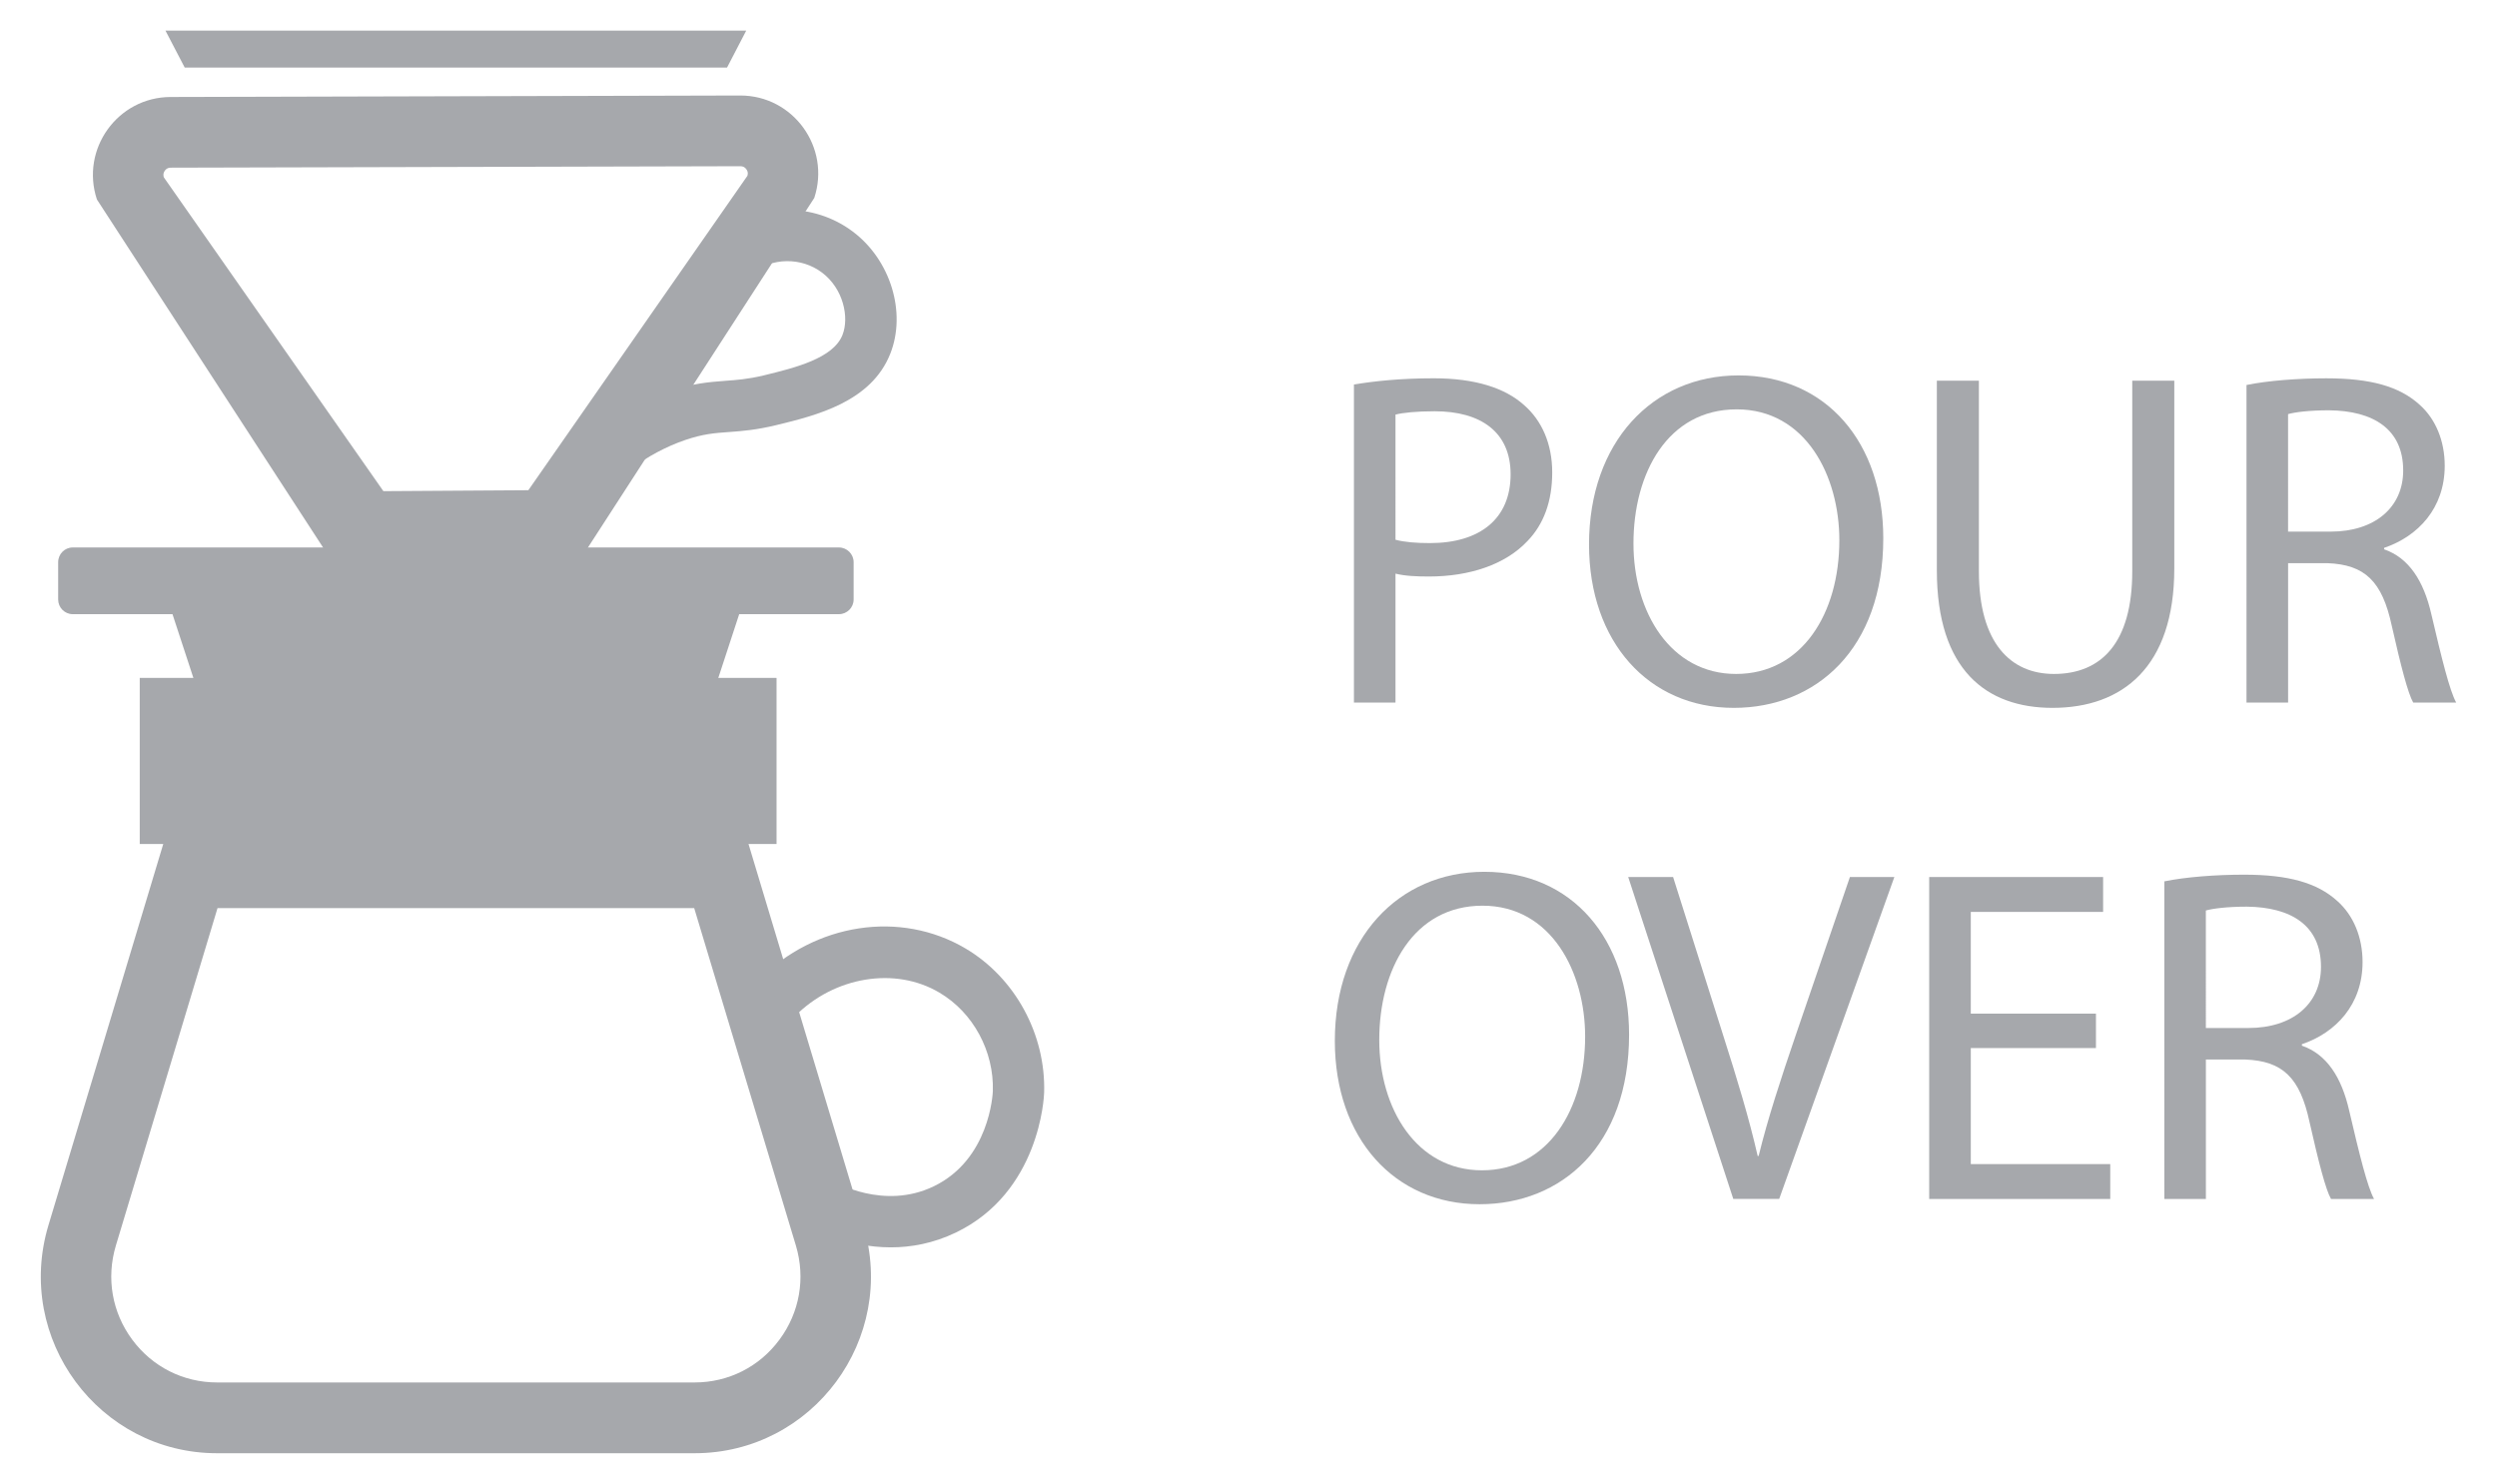 <?xml version="1.0" encoding="utf-8"?>
<!-- Generator: Adobe Illustrator 16.0.0, SVG Export Plug-In . SVG Version: 6.00 Build 0)  -->
<!DOCTYPE svg PUBLIC "-//W3C//DTD SVG 1.1//EN" "http://www.w3.org/Graphics/SVG/1.1/DTD/svg11.dtd">
<svg version="1.1" id="Layer_1" xmlns="http://www.w3.org/2000/svg" xmlns:xlink="http://www.w3.org/1999/xlink" x="0px" y="0px"
	 width="106px" height="63px" viewBox="0 0 106 63" enable-background="new 0 0 106 63" xml:space="preserve">
<g display="none">
	<g display="inline">
		<path fill="#A6A8AC" d="M48.312,15.151h7.362v1.48h-5.597v4.542h5.171v1.46h-5.171v6.185h-1.765V15.151z"/>
		<path fill="#A6A8AC" d="M58.189,15.333c0.893-0.183,2.17-0.284,3.387-0.284c1.887,0,3.104,0.345,3.955,1.115
			c0.689,0.608,1.074,1.542,1.074,2.596c0,1.805-1.135,3.001-2.574,3.488v0.061c1.053,0.365,1.682,1.339,2.006,2.758
			c0.447,1.906,0.771,3.224,1.055,3.751h-1.824c-0.223-0.385-0.527-1.562-0.912-3.265c-0.406-1.886-1.137-2.596-2.738-2.656h-1.662
			v5.921h-1.766V15.333z M59.955,21.559h1.805c1.885,0,3.082-1.034,3.082-2.596c0-1.764-1.277-2.535-3.143-2.555
			c-0.854,0-1.461,0.081-1.744,0.162V21.559z"/>
		<path fill="#A6A8AC" d="M76.18,22.411h-5.313v4.928h5.92v1.48h-7.686V15.151h7.383v1.48h-5.617v4.319h5.313V22.411z"/>
		<path fill="#A6A8AC" d="M79.082,28.819V15.151h1.926l4.381,6.915c1.014,1.602,1.805,3.042,2.453,4.441l0.041-0.02
			c-0.162-1.825-0.203-3.488-0.203-5.617v-5.719h1.664v13.668h-1.785l-4.34-6.936c-0.953-1.521-1.865-3.082-2.555-4.563l-0.061,0.02
			c0.1,1.724,0.141,3.367,0.141,5.638v5.84H79.082z"/>
		<path fill="#A6A8AC" d="M101.98,28.373c-0.65,0.325-1.947,0.649-3.609,0.649c-3.854,0-6.754-2.433-6.754-6.915
			c0-4.279,2.9-7.179,7.139-7.179c1.703,0,2.777,0.365,3.244,0.608l-0.426,1.44c-0.67-0.325-1.623-0.568-2.758-0.568
			c-3.205,0-5.334,2.048-5.334,5.638c0,3.346,1.928,5.496,5.252,5.496c1.076,0,2.17-0.223,2.881-0.568L101.98,28.373z"/>
		<path fill="#A6A8AC" d="M105.957,15.151v5.719h6.611v-5.719h1.785v13.668h-1.785v-6.408h-6.611v6.408h-1.764V15.151H105.957z"/>
	</g>
	<g display="inline">
		<path fill="#A6A8AC" d="M48.312,36.387c0.852-0.141,1.967-0.264,3.387-0.264c1.744,0,3.022,0.406,3.833,1.137
			c0.75,0.648,1.197,1.643,1.197,2.859c0,1.236-0.365,2.209-1.055,2.92c-0.934,0.994-2.454,1.5-4.178,1.5
			c-0.527,0-1.014-0.02-1.419-0.121v5.475h-1.765V36.387z M50.077,42.979c0.385,0.102,0.872,0.141,1.46,0.141
			c2.129,0,3.426-1.033,3.426-2.92c0-1.805-1.277-2.676-3.224-2.676c-0.771,0-1.358,0.061-1.663,0.141V42.979z"/>
		<path fill="#A6A8AC" d="M59.104,36.408c0.893-0.184,2.17-0.285,3.387-0.285c1.885,0,3.102,0.346,3.953,1.115
			c0.689,0.609,1.076,1.541,1.076,2.596c0,1.805-1.137,3.002-2.576,3.488v0.061c1.055,0.365,1.684,1.34,2.008,2.758
			c0.445,1.906,0.771,3.225,1.055,3.752H66.18c-0.223-0.385-0.527-1.561-0.912-3.264c-0.404-1.887-1.135-2.596-2.736-2.658h-1.664
			v5.922h-1.764V36.408z M60.867,42.633h1.805c1.887,0,3.082-1.033,3.082-2.596c0-1.764-1.277-2.535-3.143-2.555
			c-0.852,0-1.459,0.08-1.744,0.162V42.633z"/>
		<path fill="#A6A8AC" d="M77.092,43.484h-5.313v4.928h5.922v1.48h-7.686V36.225h7.381v1.48h-5.617v4.32h5.313V43.484z"/>
		<path fill="#A6A8AC" d="M79.752,47.744c0.791,0.486,1.945,0.893,3.162,0.893c1.807,0,2.859-0.953,2.859-2.334
			c0-1.277-0.729-2.006-2.574-2.717c-2.23-0.791-3.609-1.947-3.609-3.873c0-2.129,1.764-3.711,4.42-3.711
			c1.4,0,2.414,0.324,3.021,0.67l-0.486,1.439c-0.445-0.244-1.359-0.648-2.596-0.648c-1.865,0-2.576,1.115-2.576,2.047
			c0,1.277,0.832,1.906,2.719,2.637c2.311,0.893,3.488,2.008,3.488,4.016c0,2.109-1.563,3.934-4.787,3.934
			c-1.318,0-2.758-0.385-3.488-0.871L79.752,47.744z"/>
		<path fill="#A6A8AC" d="M89.568,47.744c0.791,0.486,1.947,0.893,3.164,0.893c1.805,0,2.859-0.953,2.859-2.334
			c0-1.277-0.73-2.006-2.576-2.717c-2.23-0.791-3.609-1.947-3.609-3.873c0-2.129,1.764-3.711,4.422-3.711
			c1.398,0,2.412,0.324,3.021,0.67l-0.488,1.439c-0.445-0.244-1.357-0.648-2.596-0.648c-1.865,0-2.574,1.115-2.574,2.047
			c0,1.277,0.832,1.906,2.717,2.637c2.313,0.893,3.488,2.008,3.488,4.016c0,2.109-1.561,3.934-4.785,3.934
			c-1.318,0-2.758-0.385-3.488-0.871L89.568,47.744z"/>
	</g>
	<path display="inline" fill="#A6A8AC" d="M17.469,13.113h-6.025V3.639c0-0.732,0.591-1.326,1.326-1.326h3.375
		c0.73,0,1.324,0.594,1.324,1.326V13.113z"/>
	<path display="inline" fill="#A6A8AC" d="M32.525,11.666h-4.318c-0.089-3.165-2.354-5.705-5.148-5.705H5.851
		c-2.794,0-5.059,2.54-5.146,5.705H0.687v1.014h-9.04c0,4.813,4.039,8.713,9.04,8.771v28.478c-1.473,0.217-2.607,1.424-2.607,2.9
		v4.918c0,1.623,1.373,2.941,3.064,2.941h26.621c1.694,0,3.065-1.318,3.065-2.941v-4.918c0-0.996-0.518-1.873-1.306-2.406h3
		c2.237,0,4.053-1.738,4.053-3.887V15.556C36.578,13.407,34.762,11.666,32.525,11.666 M25.102,49.41H3.81V12.68h21.292V49.41z
		 M34.033,46.535c0,0.799-0.676,1.443-1.508,1.443h-4.303v-33.87h4.303c0.832,0,1.508,0.649,1.508,1.447V46.535z"/>
	<polygon display="inline" fill="#A6A8AC" points="25.102,27.783 15.2,27.783 15.2,11.632 13.712,11.632 13.712,27.783 3.81,27.783 
		3.81,34.309 13.712,34.309 13.712,51.229 15.2,51.229 15.2,34.309 25.102,34.309 	"/>
</g>
<g display="none">
	<g display="inline">
		<path fill="#A6A8AC" d="M60.358,28.401c-0.649,0.325-1.947,0.649-3.609,0.649c-3.854,0-6.753-2.433-6.753-6.915
			c0-4.279,2.9-7.179,7.138-7.179c1.703,0,2.778,0.365,3.245,0.608l-0.427,1.44c-0.669-0.325-1.622-0.568-2.758-0.568
			c-3.204,0-5.333,2.048-5.333,5.638c0,3.346,1.926,5.496,5.252,5.496c1.075,0,2.17-0.223,2.88-0.568L60.358,28.401z"/>
		<path fill="#A6A8AC" d="M73.865,21.872c0,4.705-2.859,7.199-6.346,7.199c-3.61,0-6.145-2.798-6.145-6.936
			c0-4.34,2.696-7.179,6.347-7.179C71.453,14.957,73.865,17.816,73.865,21.872z M63.261,22.095c0,2.92,1.581,5.536,4.359,5.536
			c2.798,0,4.38-2.575,4.38-5.678c0-2.717-1.42-5.556-4.359-5.556C64.721,16.396,63.261,19.093,63.261,22.095z"/>
		<path fill="#A6A8AC" d="M76.16,15.18h7.361v1.48h-5.596v4.542h5.17v1.46h-5.17v6.185H76.16V15.18z"/>
		<path fill="#A6A8AC" d="M86.039,15.18H93.4v1.48h-5.598v4.542h5.172v1.46h-5.172v6.185h-1.764V15.18z"/>
		<path fill="#A6A8AC" d="M102.994,22.439h-5.313v4.928h5.92v1.48h-7.686V15.18h7.383v1.48h-5.617v4.319h5.313V22.439z"/>
		<path fill="#A6A8AC" d="M112.973,22.439h-5.313v4.928h5.922v1.48h-7.686V15.18h7.381v1.48h-5.617v4.319h5.313V22.439z"/>
	</g>
	<g display="inline">
		<path fill="#A6A8AC" d="M62.325,43.919c-0.102-1.906-0.223-4.197-0.203-5.9h-0.061c-0.467,1.602-1.034,3.305-1.724,5.191
			l-2.413,6.631h-1.339l-2.21-6.51c-0.649-1.927-1.196-3.69-1.582-5.313h-0.041c-0.041,1.703-0.142,3.994-0.264,6.043l-0.365,5.86
			h-1.683l0.953-13.668h2.251l2.332,6.611c0.568,1.683,1.034,3.184,1.379,4.603h0.062c0.345-1.379,0.831-2.879,1.439-4.603
			l2.434-6.611h2.251l0.852,13.668H62.67L62.325,43.919z"/>
		<path fill="#A6A8AC" d="M69.324,45.623l-1.419,4.299H66.08l4.643-13.668h2.131l4.664,13.668h-1.887l-1.459-4.299H69.324z
			 M73.807,44.244l-1.34-3.935c-0.303-0.893-0.506-1.703-0.709-2.494h-0.041c-0.203,0.812-0.426,1.643-0.689,2.474l-1.338,3.955
			H73.807z"/>
		<path fill="#A6A8AC" d="M79.527,36.254h1.766v6.591h0.061c0.365-0.527,0.73-1.014,1.074-1.46l4.178-5.131h2.189l-4.947,5.8
			l5.334,7.868h-2.09L82.59,43.21l-1.297,1.5v5.212h-1.766V36.254z"/>
		<path fill="#A6A8AC" d="M97.598,43.514h-5.313v4.928h5.922v1.48h-7.686V36.254h7.381v1.48h-5.617v4.319h5.313V43.514z"/>
		<path fill="#A6A8AC" d="M100.5,36.437c0.893-0.183,2.17-0.284,3.387-0.284c1.887,0,3.104,0.345,3.955,1.115
			c0.689,0.608,1.074,1.541,1.074,2.596c0,1.805-1.135,3.002-2.574,3.488v0.061c1.053,0.365,1.682,1.339,2.006,2.758
			c0.447,1.906,0.771,3.225,1.055,3.752h-1.824c-0.223-0.386-0.527-1.562-0.912-3.265c-0.406-1.886-1.137-2.596-2.738-2.657h-1.662
			v5.922H100.5V36.437z M102.266,42.662h1.805c1.885,0,3.082-1.034,3.082-2.596c0-1.765-1.277-2.535-3.143-2.556
			c-0.854,0-1.461,0.081-1.744,0.163V42.662z"/>
	</g>
	<path display="inline" fill="#A6A8AC" d="M3.276,53.074V16.137H38.11v-2.849c0-3.018-2.43-5.462-5.429-5.462H3.276h-5.427
		c-3,0-5.432,2.444-5.432,5.462v39.786v6.478v1.164h48.991c0-2.658-2.141-7.642-4.78-7.642H3.276z"/>
	<rect x="10" y="2.284" display="inline" fill="#A6A8AC" width="16.354" height="8.311"/>
	<path display="inline" fill="#A6A8AC" d="M29.747,30.72v16.077c0,2.383-1.938,4.318-4.32,4.318H14.394
		c-2.382,0-4.318-1.936-4.318-4.318V30.72H29.747z M32.919,27.545H6.9v19.252c0,4.14,3.354,7.491,7.494,7.491h11.032
		c4.14,0,7.493-3.352,7.493-7.491V27.545z"/>
	<rect x="31.383" y="31.849" display="inline" fill="#A6A8AC" width="9.077" height="3.045"/>
	<polygon display="inline" fill="#A6A8AC" points="40.46,39.797 39.184,39.797 37.592,33.969 40.46,33.969 	"/>
	<path display="inline" fill="#A6A8AC" d="M23.968,39.511c0,2.238-1.817,4.059-4.059,4.059c-2.24,0-4.058-1.82-4.058-4.059
		c0-2.243,1.817-4.061,4.058-4.061C22.151,35.45,23.968,37.268,23.968,39.511"/>
</g>
<g display="none">
	<g display="inline">
		<path fill="#A6A8AC" d="M54.826,21.926h-5.312v4.928h5.921v1.48H47.75V14.666h7.381v1.48h-5.617v4.319h5.312V21.926z"/>
		<path fill="#A6A8AC" d="M57.02,26.185c0.791,0.486,1.947,0.892,3.162,0.892c1.807,0,2.859-0.953,2.859-2.332
			c0-1.278-0.729-2.008-2.574-2.717c-2.23-0.791-3.609-1.947-3.609-3.874c0-2.129,1.764-3.711,4.42-3.711
			c1.4,0,2.414,0.325,3.021,0.669l-0.486,1.439c-0.445-0.243-1.359-0.649-2.596-0.649c-1.865,0-2.576,1.116-2.576,2.048
			c0,1.277,0.832,1.906,2.719,2.636c2.311,0.892,3.488,2.008,3.488,4.015c0,2.109-1.563,3.934-4.787,3.934
			c-1.318,0-2.758-0.385-3.488-0.872L57.02,26.185z"/>
		<path fill="#A6A8AC" d="M66.795,14.828c0.852-0.142,1.967-0.264,3.387-0.264c1.744,0,3.021,0.406,3.834,1.136
			c0.75,0.649,1.195,1.643,1.195,2.859c0,1.237-0.365,2.21-1.055,2.92c-0.932,0.994-2.453,1.501-4.178,1.501
			c-0.527,0-1.014-0.021-1.418-0.122v5.475h-1.766V14.828z M68.561,21.419c0.385,0.102,0.871,0.142,1.459,0.142
			c2.129,0,3.428-1.035,3.428-2.92c0-1.805-1.277-2.677-3.225-2.677c-0.771,0-1.359,0.061-1.662,0.142V21.419z"/>
		<path fill="#A6A8AC" d="M77.119,14.849c0.893-0.183,2.17-0.284,3.387-0.284c1.887,0,3.104,0.345,3.955,1.115
			c0.689,0.608,1.074,1.542,1.074,2.596c0,1.805-1.135,3.001-2.574,3.488v0.061c1.055,0.365,1.682,1.339,2.006,2.758
			c0.447,1.906,0.771,3.224,1.055,3.751h-1.824c-0.223-0.385-0.527-1.562-0.912-3.265c-0.406-1.886-1.137-2.596-2.738-2.656h-1.662
			v5.921h-1.766V14.849z M78.885,21.074h1.805c1.885,0,3.082-1.034,3.082-2.596c0-1.764-1.277-2.535-3.143-2.555
			c-0.854,0-1.461,0.081-1.744,0.162V21.074z"/>
		<path fill="#A6A8AC" d="M94.643,21.926H89.33v4.928h5.922v1.48h-7.686V14.666h7.381v1.48H89.33v4.319h5.313V21.926z"/>
		<path fill="#A6A8AC" d="M96.836,26.185c0.791,0.486,1.947,0.892,3.162,0.892c1.807,0,2.859-0.953,2.859-2.332
			c0-1.278-0.729-2.008-2.574-2.717c-2.23-0.791-3.609-1.947-3.609-3.874c0-2.129,1.764-3.711,4.42-3.711
			c1.4,0,2.414,0.325,3.021,0.669l-0.486,1.439c-0.445-0.243-1.359-0.649-2.596-0.649c-1.865,0-2.576,1.116-2.576,2.048
			c0,1.277,0.832,1.906,2.719,2.636c2.311,0.892,3.488,2.008,3.488,4.015c0,2.109-1.563,3.934-4.787,3.934
			c-1.318,0-2.758-0.385-3.488-0.872L96.836,26.185z"/>
		<path fill="#A6A8AC" d="M106.166,26.185c0.791,0.486,1.947,0.892,3.162,0.892c1.807,0,2.859-0.953,2.859-2.332
			c0-1.278-0.729-2.008-2.574-2.717c-2.23-0.791-3.609-1.947-3.609-3.874c0-2.129,1.764-3.711,4.42-3.711
			c1.4,0,2.414,0.325,3.021,0.669l-0.486,1.439c-0.445-0.243-1.359-0.649-2.596-0.649c-1.865,0-2.576,1.116-2.576,2.048
			c0,1.277,0.832,1.906,2.719,2.636c2.311,0.892,3.488,2.008,3.488,4.015c0,2.109-1.563,3.934-4.787,3.934
			c-1.318,0-2.758-0.385-3.488-0.872L106.166,26.185z"/>
		<path fill="#A6A8AC" d="M127.623,21.358c0,4.705-2.859,7.199-6.348,7.199c-3.609,0-6.145-2.798-6.145-6.936
			c0-4.34,2.697-7.179,6.348-7.179C125.209,14.443,127.623,17.302,127.623,21.358z M117.018,21.581c0,2.92,1.58,5.536,4.359,5.536
			c2.799,0,4.381-2.575,4.381-5.678c0-2.717-1.42-5.556-4.361-5.556C118.477,15.883,117.018,18.58,117.018,21.581z"/>
	</g>
	<g display="inline">
		<path fill="#A6A8AC" d="M59.268,43.405c-0.102-1.906-0.223-4.197-0.203-5.9h-0.061c-0.465,1.602-1.033,3.305-1.723,5.191
			l-2.414,6.631h-1.338l-2.21-6.51c-0.649-1.927-1.196-3.69-1.582-5.313h-0.041c-0.041,1.703-0.142,3.994-0.264,6.043l-0.365,5.86
			h-1.683l0.953-13.668h2.251l2.332,6.611c0.568,1.683,1.034,3.184,1.379,4.603h0.062c0.344-1.379,0.83-2.879,1.439-4.603
			l2.434-6.611h2.25l0.852,13.668h-1.723L59.268,43.405z"/>
		<path fill="#A6A8AC" d="M65.801,45.109l-1.42,4.299h-1.824l4.643-13.668h2.131l4.664,13.668h-1.887l-1.459-4.299H65.801z
			 M70.283,43.73l-1.34-3.935c-0.303-0.893-0.506-1.703-0.709-2.494h-0.041c-0.203,0.812-0.426,1.643-0.689,2.474l-1.338,3.955
			H70.283z"/>
		<path fill="#A6A8AC" d="M84.197,48.962c-0.65,0.324-1.947,0.649-3.609,0.649c-3.854,0-6.754-2.434-6.754-6.915
			c0-4.279,2.9-7.179,7.139-7.179c1.703,0,2.777,0.364,3.244,0.608l-0.426,1.439c-0.67-0.324-1.623-0.568-2.758-0.568
			c-3.205,0-5.334,2.049-5.334,5.638c0,3.347,1.928,5.496,5.252,5.496c1.076,0,2.17-0.224,2.881-0.568L84.197,48.962z"/>
		<path fill="#A6A8AC" d="M87.707,35.74v5.719h6.611V35.74h1.785v13.668h-1.785V43h-6.611v6.408h-1.764V35.74H87.707z"/>
		<path fill="#A6A8AC" d="M100.465,35.74v13.668h-1.764V35.74H100.465z"/>
		<path fill="#A6A8AC" d="M103.082,49.408V35.74h1.928l4.379,6.915c1.016,1.603,1.805,3.042,2.455,4.441l0.039-0.021
			c-0.162-1.825-0.201-3.488-0.201-5.617V35.74h1.662v13.668h-1.785l-4.34-6.936c-0.953-1.521-1.865-3.082-2.555-4.563l-0.061,0.021
			c0.102,1.724,0.143,3.366,0.143,5.638v5.84H103.082z"/>
		<path fill="#A6A8AC" d="M123.039,43h-5.313v4.928h5.922v1.48h-7.686V35.74h7.381v1.48h-5.617v4.319h5.313V43z"/>
	</g>
	<path display="inline" fill="#A6A8AC" d="M18.2,14.715c0,6.967-5.387,12.615-12.03,12.615c-6.643,0-12.03-5.647-12.03-12.615"/>
	<path display="inline" fill="#A6A8AC" d="M26.214,22.575l-14.562-0.742v-3.472l14.562-0.742c2.036-0.102,3.814,1.003,3.814,2.48
		C30.028,21.572,28.25,22.68,26.214,22.575"/>
	<path display="inline" fill="#A6A8AC" d="M3.845,30.215l2.17-8.09l-2.7-0.724l-2.17,8.09c-0.084,0.328,0.108,0.665,0.437,0.754
		l1.513,0.406C3.422,30.737,3.759,30.543,3.845,30.215"/>
	<path display="inline" fill="#A6A8AC" d="M8.495,30.215l-2.17-8.09l2.7-0.724l2.17,8.09c0.084,0.328-0.108,0.665-0.436,0.754
		l-1.513,0.406C8.917,30.737,8.582,30.543,8.495,30.215"/>
	<path display="inline" fill="#A6A8AC" d="M-4.145,35.658c0,7.244,4.584,13.109,10.302,13.109c5.718,0,10.352-5.865,10.352-13.109
		H-4.145z M6.157,45.416c-1.773,0-3.202-1.429-3.202-3.204c0-1.773,1.429-3.252,3.202-3.252c1.776,0,3.252,1.479,3.252,3.252
		C9.409,43.987,7.933,45.416,6.157,45.416"/>
	<path display="inline" fill="#A6A8AC" d="M33.965,60.199h-55.587V51.92c0-2.069,1.676-3.748,3.746-3.748h48.093
		c2.07,0,3.748,1.679,3.748,3.748V60.199z"/>
	<path display="inline" fill="#A6A8AC" d="M27.012,2.801h-41.685c-3.84,0-6.95,3.114-6.95,6.953v5.076h55.587V9.753
		C33.965,5.915,30.853,2.801,27.012,2.801 M-5.03,9.135h-7.284V6.364c0-0.828,0.672-1.5,1.5-1.5h4.284c0.83,0,1.5,0.672,1.5,1.5
		V9.135z M3.501,9.135h-7.284V6.364c0-0.828,0.67-1.5,1.497-1.5h4.29c0.827,0,1.497,0.672,1.497,1.5V9.135z"/>
	<path display="inline" fill="#A6A8AC" d="M25.434,49.627h-37.747V14.366h37.747V49.627z M28.415,11.389h-43.707v41.22h43.707
		V11.389z"/>
	<path display="inline" fill="#A6A8AC" d="M17.751,43.62H9.448v-6.914h8.303c1.907,0,3.459,1.55,3.459,3.457
		S19.658,43.62,17.751,43.62 M10.625,42.445h7.126c1.261,0,2.285-1.026,2.285-2.282c0-1.261-1.024-2.282-2.285-2.282h-7.126V42.445z
		"/>
</g>
<g display="none">
	<g display="inline">
		<path fill="#A6A8AC" d="M52.962,36.556c0.791,0.486,1.947,0.893,3.163,0.893c1.806,0,2.859-0.953,2.859-2.333
			c0-1.277-0.729-2.007-2.575-2.717c-2.23-0.791-3.609-1.947-3.609-3.874c0-2.129,1.765-3.711,4.421-3.711
			c1.399,0,2.413,0.325,3.021,0.669l-0.487,1.439c-0.445-0.243-1.358-0.649-2.596-0.649c-1.865,0-2.575,1.116-2.575,2.048
			c0,1.277,0.832,1.906,2.718,2.636c2.312,0.892,3.488,2.007,3.488,4.015c0,2.109-1.562,3.935-4.786,3.935
			c-1.318,0-2.758-0.386-3.488-0.872L52.962,36.556z"/>
		<path fill="#A6A8AC" d="M64.97,25.037v13.668h-1.765V25.037H64.97z"/>
		<path fill="#A6A8AC" d="M68.053,25.199c0.852-0.142,1.967-0.264,3.387-0.264c1.744,0,3.021,0.406,3.834,1.136
			c0.75,0.649,1.195,1.643,1.195,2.859c0,1.237-0.365,2.21-1.055,2.92c-0.932,0.994-2.453,1.501-4.178,1.501
			c-0.527,0-1.014-0.021-1.418-0.122v5.476h-1.766V25.199z M69.818,31.79c0.385,0.102,0.871,0.142,1.459,0.142
			c2.129,0,3.428-1.035,3.428-2.92c0-1.805-1.277-2.677-3.225-2.677c-0.771,0-1.359,0.061-1.662,0.142V31.79z"/>
		<path fill="#A6A8AC" d="M80.609,25.037v5.719h6.609v-5.719h1.785v13.668h-1.785v-6.408h-6.609v6.408h-1.766V25.037H80.609z"/>
		<path fill="#A6A8AC" d="M103.75,31.729c0,4.705-2.859,7.199-6.348,7.199c-3.609,0-6.145-2.798-6.145-6.935
			c0-4.34,2.697-7.179,6.348-7.179C101.336,24.814,103.75,27.673,103.75,31.729z M93.145,31.952c0,2.92,1.58,5.536,4.359,5.536
			c2.799,0,4.381-2.575,4.381-5.678c0-2.717-1.42-5.556-4.361-5.556C94.604,26.254,93.145,28.951,93.145,31.952z"/>
		<path fill="#A6A8AC" d="M106.043,38.705V25.037h1.928l4.379,6.915c1.016,1.603,1.805,3.042,2.455,4.441l0.039-0.021
			c-0.162-1.825-0.201-3.488-0.201-5.617v-5.719h1.662v13.668h-1.785l-4.34-6.936c-0.953-1.521-1.865-3.082-2.555-4.563l-0.061,0.02
			c0.102,1.724,0.143,3.367,0.143,5.638v5.84H106.043z"/>
	</g>
	<path display="inline" fill="#A6A8AC" d="M11.505,6.169v1.578c0,2.913-2.372,5.285-5.288,5.285h-0.32
		c-2.913,0-5.284-2.372-5.284-5.285V6.169H11.505z M15.39,2.284H-3.27v5.463c0,5.062,4.105,9.17,9.167,9.17h0.32
		c5.067,0,9.173-4.108,9.173-9.17V2.284z"/>
	<path display="inline" fill="#A6A8AC" d="M14.983,6.844v3.123h14.804c1.646,0,2.979,1.337,2.979,2.983v40.022h3.488V11.697
		c0-2.679-2.175-4.854-4.856-4.854H14.983z"/>
	<path display="inline" fill="#A6A8AC" d="M37.023,42.968h-5.025c-0.922,0-1.665-0.746-1.665-1.666V19.984
		c0-0.916,0.743-1.662,1.665-1.662h5.025c0.919,0,1.662,0.746,1.662,1.662v21.317C38.685,42.222,37.942,42.968,37.023,42.968"/>
	<path display="inline" fill="#A6A8AC" d="M38.683,50.806v7.788c0,1.16-0.962,2.122-2.123,2.122h-46.864v-3.995
		c0-1.111,0.909-2.022,2.07-2.022h36.651c1.064,0,1.923-0.862,1.923-1.921v-1.972c0-1.161,0.962-2.123,2.125-2.123h4.095
		C37.721,48.683,38.683,49.645,38.683,50.806"/>
	<polygon display="inline" fill="#A6A8AC" points="-6.264,54.682 -1.208,52.426 13.328,52.426 18.381,54.682 	"/>
	<polygon display="inline" fill="#A6A8AC" points="2.648,52.66 4.045,50.403 8.072,50.403 9.469,52.66 	"/>
	<path display="inline" fill="#A6A8AC" d="M6.06,17.166c6.742,0,12.229,5.484,12.229,12.229c0,6.743-5.487,12.228-12.229,12.228
		S-6.169,36.139-6.169,29.396C-6.169,22.65-0.682,17.166,6.06,17.166 M6.06,13.032c-9.038,0-16.364,7.325-16.364,16.363
		c0,9.036,7.326,16.364,16.364,16.364c9.035,0,16.364-7.328,16.364-16.364C22.424,20.357,15.095,13.032,6.06,13.032"/>
	<path display="inline" fill="#A6A8AC" d="M15.71,29.396c0,5.327-4.321,9.65-9.65,9.65s-9.652-4.323-9.652-9.65"/>
</g>
<g>
	<g>
		<path fill="#A6A8AC" d="M57.477,16.325c0.852-0.142,1.967-0.264,3.387-0.264c1.744,0,3.021,0.406,3.832,1.136
			c0.75,0.649,1.197,1.643,1.197,2.859c0,1.237-0.365,2.21-1.055,2.92c-0.934,0.994-2.455,1.501-4.178,1.501
			c-0.527,0-1.014-0.021-1.42-0.122v5.475h-1.764V16.325z M59.24,22.916c0.385,0.102,0.873,0.142,1.461,0.142
			c2.129,0,3.426-1.035,3.426-2.92c0-1.805-1.277-2.677-3.223-2.677c-0.771,0-1.359,0.061-1.664,0.142V22.916z"/>
		<path fill="#A6A8AC" d="M79.947,22.855c0,4.705-2.859,7.199-6.346,7.199c-3.611,0-6.145-2.798-6.145-6.936
			c0-4.34,2.695-7.179,6.346-7.179C77.535,15.94,79.947,18.799,79.947,22.855z M69.342,23.078c0,2.92,1.582,5.536,4.359,5.536
			c2.799,0,4.381-2.575,4.381-5.678c0-2.717-1.42-5.556-4.359-5.556C70.803,17.38,69.342,20.077,69.342,23.078z"/>
		<path fill="#A6A8AC" d="M84.006,16.163v8.091c0,3.062,1.359,4.36,3.184,4.36c2.029,0,3.326-1.338,3.326-4.36v-8.091h1.785v7.97
			c0,4.198-2.211,5.921-5.172,5.921c-2.799,0-4.908-1.602-4.908-5.84v-8.051H84.006z"/>
		<path fill="#A6A8AC" d="M95.365,16.346c0.893-0.183,2.17-0.284,3.387-0.284c1.887,0,3.104,0.345,3.955,1.115
			c0.689,0.608,1.074,1.542,1.074,2.596c0,1.805-1.135,3.001-2.574,3.488v0.061c1.053,0.365,1.682,1.339,2.006,2.758
			c0.447,1.906,0.771,3.224,1.055,3.751h-1.824c-0.223-0.385-0.527-1.562-0.912-3.265c-0.406-1.886-1.137-2.596-2.738-2.656h-1.662
			v5.921h-1.766V16.346z M97.131,22.571h1.805c1.885,0,3.082-1.034,3.082-2.596c0-1.764-1.277-2.535-3.143-2.555
			c-0.854,0-1.461,0.081-1.744,0.162V22.571z"/>
	</g>
	<g>
		<path fill="#A6A8AC" d="M69.156,43.93c0,4.704-2.859,7.198-6.346,7.198c-3.611,0-6.145-2.798-6.145-6.935
			c0-4.34,2.695-7.179,6.346-7.179C66.744,37.015,69.156,39.873,69.156,43.93z M58.551,44.152c0,2.92,1.582,5.536,4.359,5.536
			c2.799,0,4.381-2.575,4.381-5.678c0-2.718-1.42-5.557-4.359-5.557C60.012,38.454,58.551,41.151,58.551,44.152z"/>
		<path fill="#A6A8AC" d="M73.58,50.905l-4.461-13.668h1.906l2.129,6.732c0.59,1.846,1.096,3.509,1.461,5.11h0.041
			c0.385-1.582,0.953-3.306,1.561-5.09l2.313-6.753h1.887l-4.889,13.668H73.58z"/>
		<path fill="#A6A8AC" d="M88.975,44.497h-5.313v4.928h5.92v1.48h-7.686V37.237h7.383v1.48h-5.617v4.319h5.313V44.497z"/>
		<path fill="#A6A8AC" d="M91.877,37.42c0.893-0.183,2.17-0.284,3.387-0.284c1.885,0,3.102,0.345,3.953,1.115
			c0.689,0.608,1.076,1.541,1.076,2.596c0,1.805-1.137,3.002-2.576,3.488v0.061c1.055,0.365,1.684,1.339,2.008,2.758
			c0.445,1.906,0.771,3.225,1.055,3.752h-1.826c-0.223-0.386-0.527-1.562-0.912-3.265c-0.404-1.886-1.135-2.596-2.736-2.657h-1.664
			v5.922h-1.764V37.42z M93.641,43.646h1.805c1.887,0,3.082-1.034,3.082-2.596c0-1.765-1.277-2.535-3.143-2.556
			c-0.852,0-1.459,0.082-1.744,0.163V43.646z"/>
	</g>
	<path fill="#A6A8AC" d="M29.469,38.555l4.318,14.331c0.412,1.382,0.16,2.834-0.696,3.989c-0.854,1.158-2.169,1.82-3.606,1.82H9.215
		c-1.432,0-2.748-0.662-3.604-1.82c-0.854-1.155-1.108-2.607-0.693-3.989l4.316-14.331H29.469z M31.691,35.555H7.014L2.057,52.019
		C0.605,56.839,4.201,61.7,9.215,61.7h20.27c5.02,0,8.616-4.861,7.163-9.682L31.691,35.555z"/>
	<path fill="#A6A8AC" d="M31.431,7.058c0.042,0,0.16,0,0.252,0.128c0.095,0.129,0.055,0.242,0.044,0.28l-9.298,13.347l-6.154,0.04
		L6.954,7.528c-0.011-0.037-0.048-0.15,0.042-0.28C7.09,7.119,7.208,7.119,7.25,7.119l24.178-0.062H31.431z M31.426,4.055h-0.003
		L7.242,4.118C4.994,4.124,3.407,6.331,4.114,8.469l10.002,15.394l10.478-0.054l9.973-15.406
		C35.271,6.259,33.674,4.053,31.426,4.055"/>
	<rect x="5.932" y="28.782" fill="#A6A8AC" width="27.033" height="7.052"/>
	<polygon fill="#A6A8AC" points="30.225,29.599 8.477,29.599 7.024,25.166 31.678,25.166 	"/>
	<polygon fill="#A6A8AC" points="30.864,2.868 7.841,2.868 7.024,1.3 31.678,1.3 	"/>
	<path fill="#A6A8AC" d="M35.612,26.076H3.089c-0.344,0-0.62-0.28-0.62-0.624v-1.583c0-0.346,0.276-0.625,0.62-0.625h32.523
		c0.344,0,0.625,0.28,0.625,0.625v1.583C36.238,25.796,35.957,26.076,35.612,26.076"/>
	<path fill="#A6A8AC" d="M26.776,19.916l-1.308-1.745c0.906-0.678,1.886-1.198,2.926-1.553c1.027-0.349,1.718-0.397,2.388-0.449
		c0.465-0.034,0.958-0.067,1.642-0.231c1.318-0.323,2.947-0.718,3.341-1.72c0.292-0.738,0.042-1.957-0.869-2.645
		c-0.883-0.662-2.117-0.645-3.01,0.043l-1.329-1.725c1.665-1.288,3.984-1.307,5.645-0.059c1.603,1.203,2.285,3.432,1.592,5.184
		c-0.812,2.051-3.142,2.622-4.843,3.034c-0.846,0.205-1.445,0.252-2.007,0.293c-0.607,0.043-1.085,0.078-1.849,0.336
		C28.276,18.959,27.499,19.376,26.776,19.916"/>
	<path fill="#A6A8AC" d="M37.816,52.959c-1.891,0-3.33-0.804-3.551-0.935l1.108-1.876c0.086,0.048,2.148,1.24,4.263,0.221
		c2.372-1.143,2.506-3.924,2.511-4.04c0.055-1.693-0.835-3.341-2.267-4.184c-1.873-1.114-4.463-0.691-6.144,1.009l-1.549-1.531
		c2.417-2.443,6.036-2.989,8.804-1.351c2.102,1.245,3.409,3.646,3.333,6.125c-0.005,0.174-0.184,4.219-3.748,5.934
		C39.613,52.794,38.67,52.959,37.816,52.959"/>
</g>
</svg>
